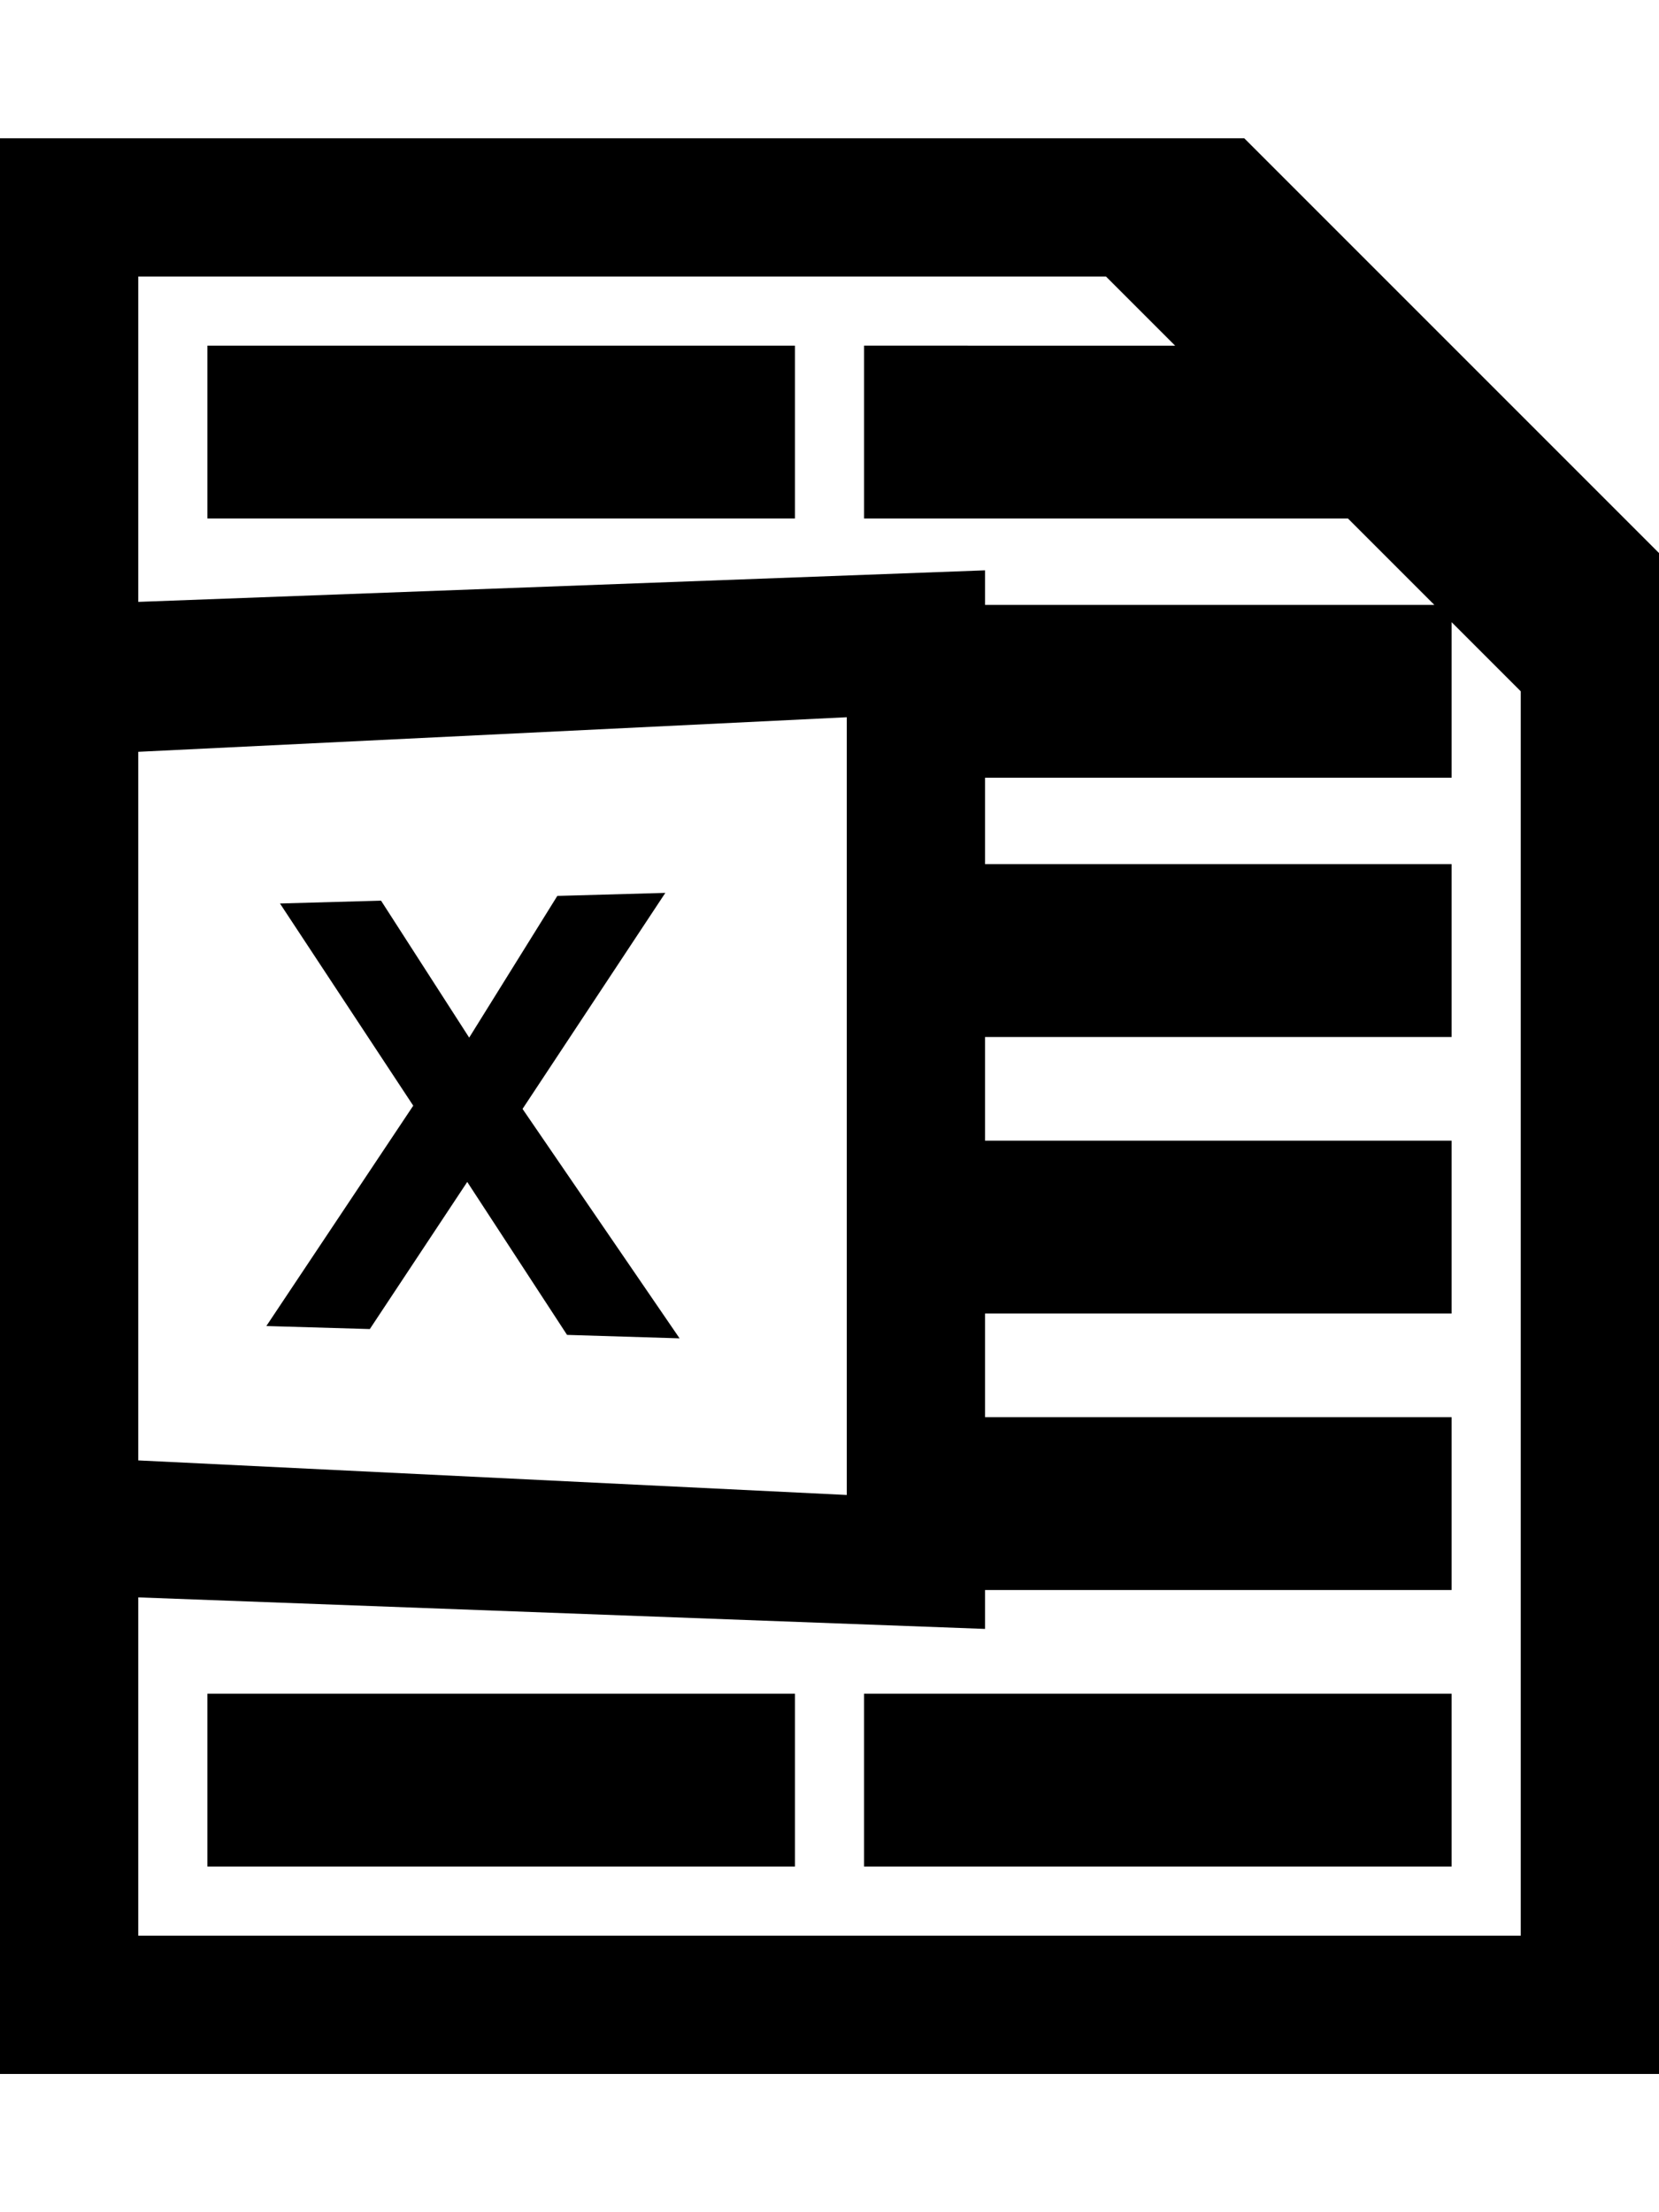 <svg xmlns="http://www.w3.org/2000/svg" viewBox="0 0 768 1024">
	<path d="M576,64H0v217v456v223h768V256L576,64z M64,128h448l32,32H400v80h224l40,40H456v-16L64,278.6V128z M64,348l328-16v360
		L64,676V348z M704,896H64V739.4L456,754v-18h216v-80H456v-48h216v-80H456v-48h216v-80H456v-40h216v-72l32,32V896z"/>
	<rect x="96" y="784" width="272" height="80"/>
	<rect x="96" y="160" width="272" height="80"/>
	<rect x="400" y="784" width="272" height="80"/>
	<polygon points="262.5,617.9 216.3,547.1 171.2,615.2 123.3,613.8 191.3,511.8 129.6,418.2 176.4,416.9 217.2,480.3 258,414.7 
	308,413.3 241.9,513.3 314.6,619.5 "/>
</svg>

